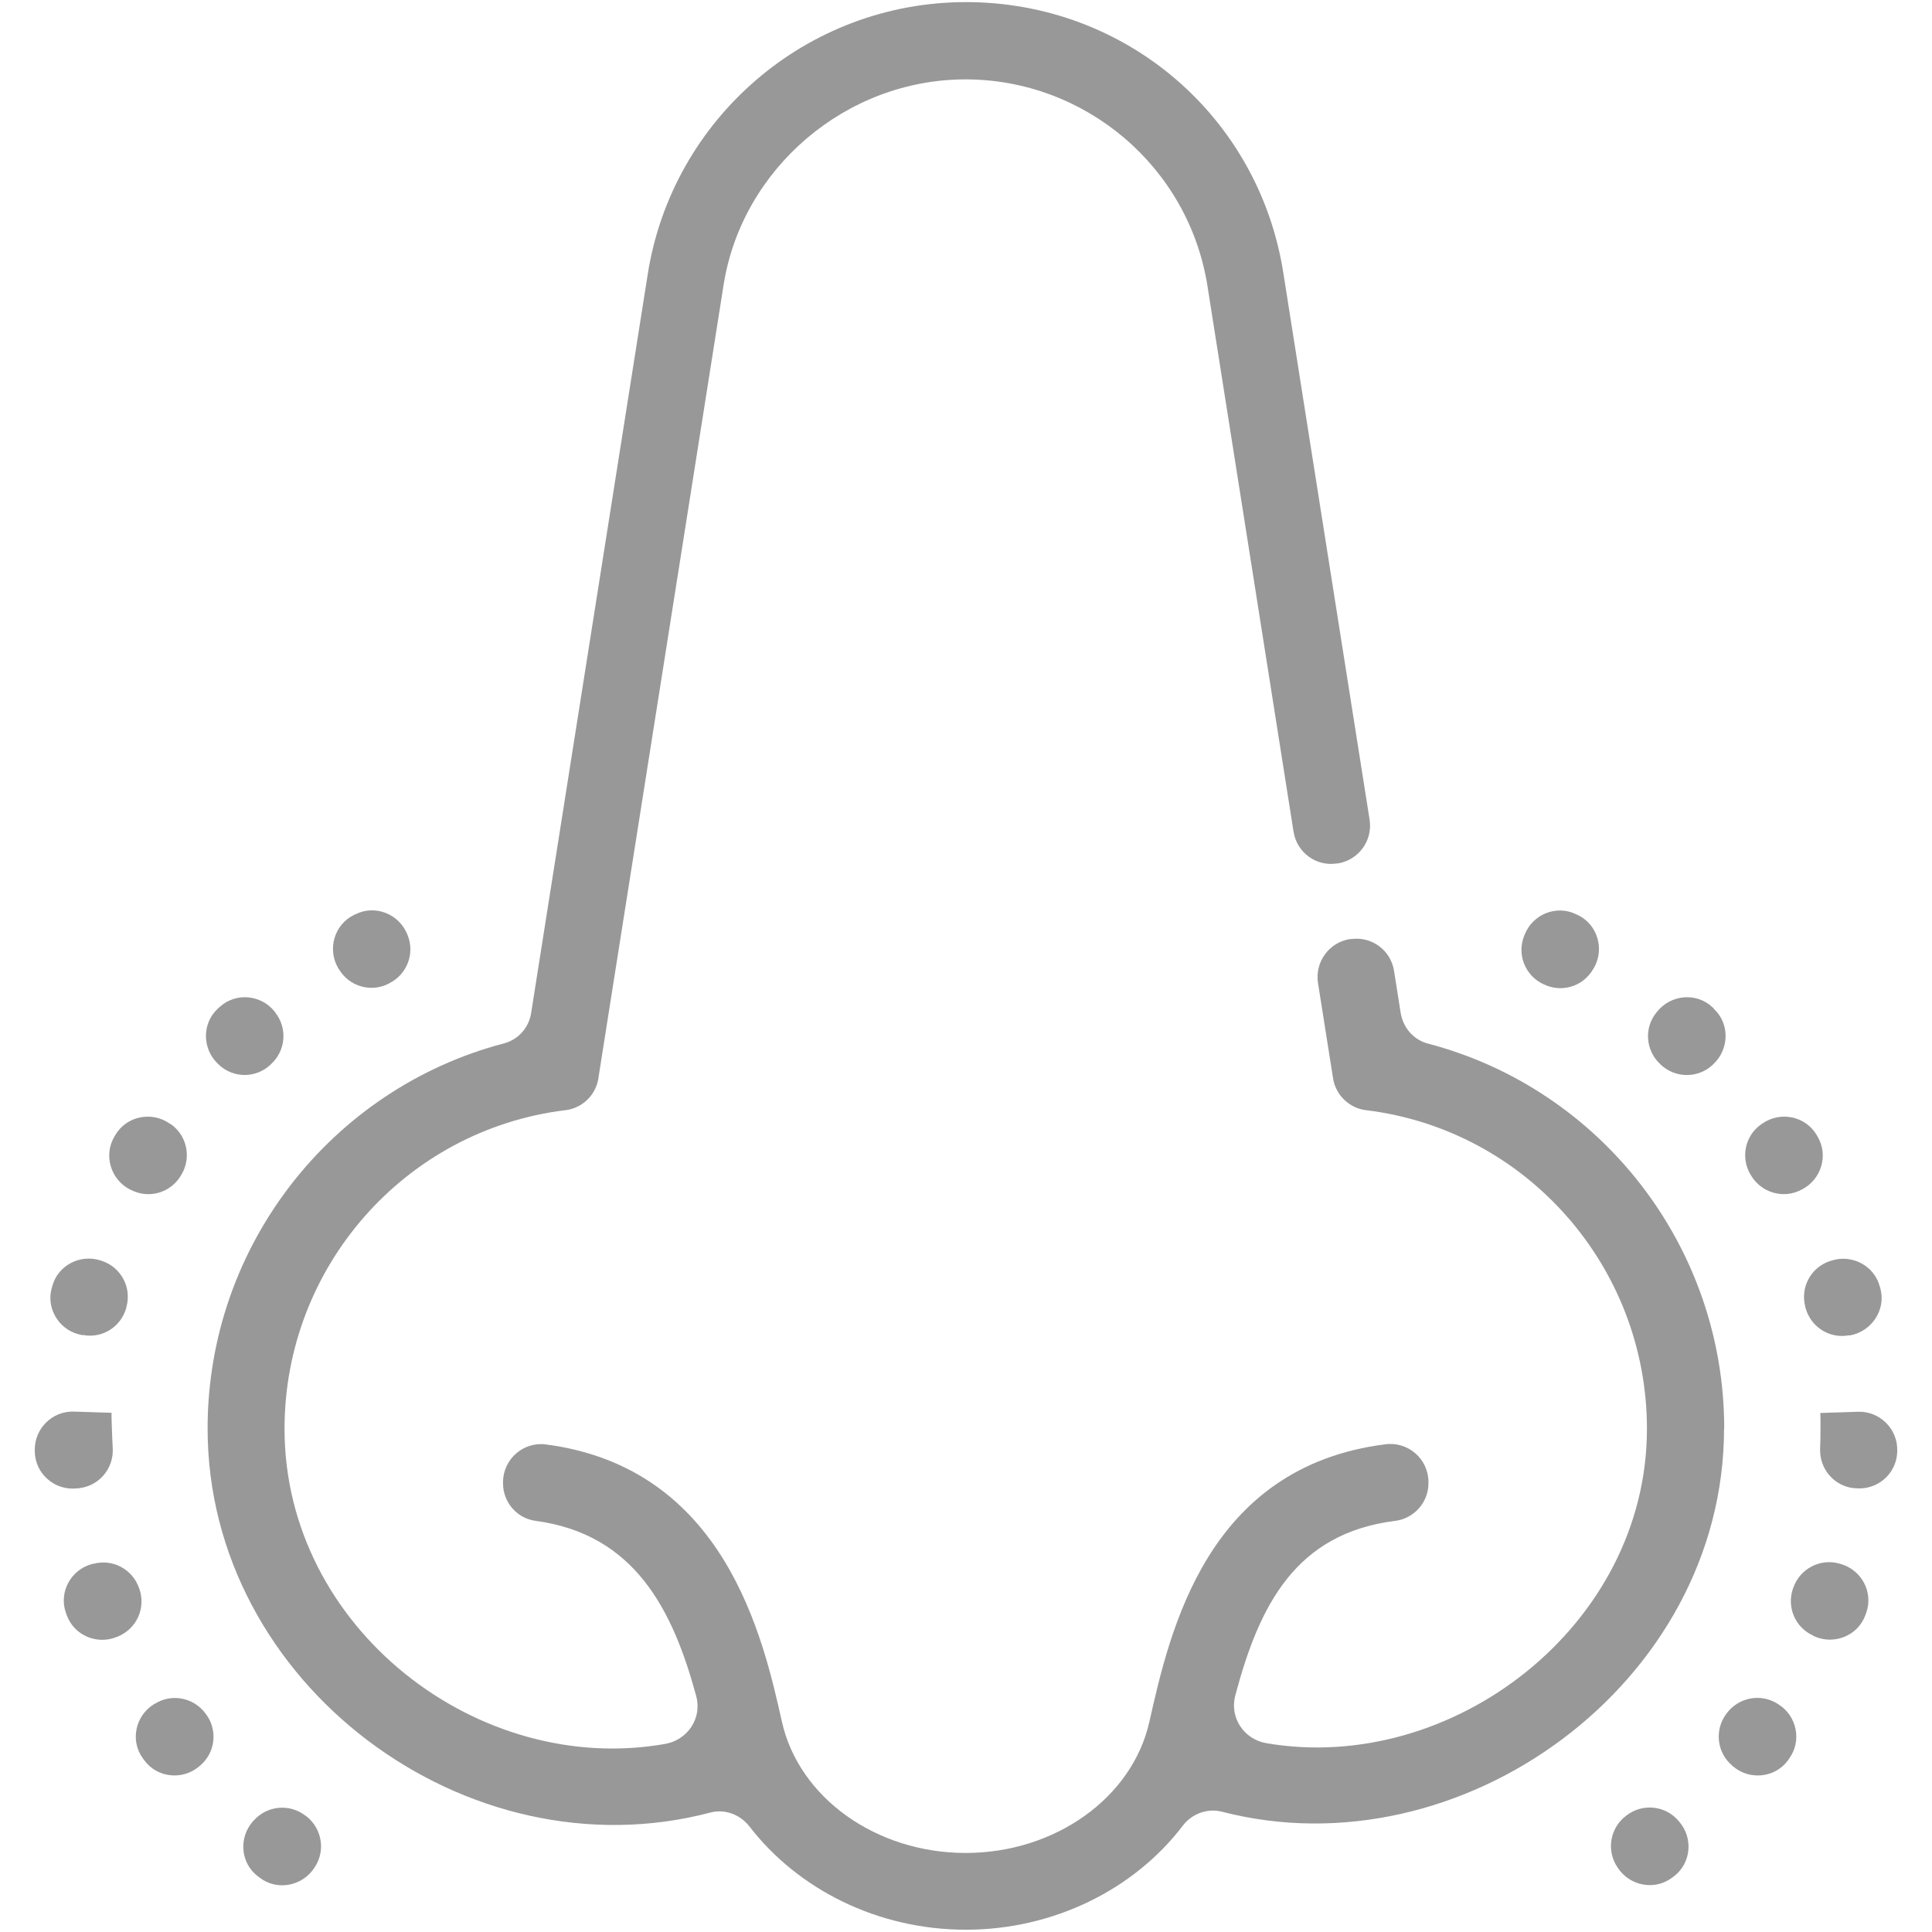 <svg xmlns="http://www.w3.org/2000/svg" width="110" height="110" viewBox="0 0 110 110">
    <path d="m102.51,67.76l.07-.03c1.11-.56,1.54-1.94.91-3.01-.02-.04-.05-.08-.07-.12-.64-1.06-2.06-1.34-3.08-.63l-.06.04c-.93.65-1.19,1.9-.61,2.87,0,.02.02.03.03.05.58.97,1.81,1.34,2.82.83Z" style="fill:#989898;stroke-width:0px"/>
    <path d="m97.59,57.43s-.07-.06-.11-.1c-.91-.84-2.36-.7-3.13.27l-.05.06c-.71.89-.6,2.16.23,2.93.01.01.03.03.04.04.83.77,2.11.77,2.94,0l.05-.05c.9-.85.93-2.3.02-3.14Z" style="fill:#989898;stroke-width:0px"/>
    <path d="m89.86,52.11s-.09-.04-.13-.06c-1.12-.54-2.46,0-2.92,1.16l-.03.07c-.42,1.05.04,2.24,1.06,2.74.02,0,.03.02.05.02,1.02.5,2.24.13,2.81-.85l.04-.06c.63-1.07.23-2.47-.88-3.02Z" style="fill:#989898;stroke-width:0px"/>
    <path d="m108.02,82.63c.05-1.26-.99-2.3-2.25-2.25l-2.13.07c.01.29.02.58.01.89,0,.37,0,.75-.02,1.12-.05,1.15.77,2.14,1.91,2.27h.06c1.25.15,2.37-.79,2.42-2.05,0-.02,0-.04,0-.06Z" style="fill:#989898;stroke-width:0px"/>
    <path d="m105.27,76.03h.07c1.22-.23,2.03-1.43,1.73-2.63-.01-.05-.02-.09-.04-.14-.31-1.2-1.59-1.87-2.77-1.48l-.07.02c-1.08.36-1.69,1.48-1.41,2.58,0,.02,0,.04.01.05.28,1.1,1.35,1.8,2.46,1.6Z" style="fill:#989898;stroke-width:0px"/>
    <path d="m92.08,106.3l.04.06c.69,1.03,2.11,1.29,3.09.54.04-.03.07-.06.11-.08.98-.76,1.09-2.2.27-3.12l-.05-.06c-.75-.85-2.03-.97-2.93-.28-.01.01-.03.02-.04.03-.9.69-1.12,1.96-.49,2.91Z" style="fill:#989898;stroke-width:0px"/>
    <path d="m98.61,100.52l.06.05c.94.8,2.38.66,3.12-.33.03-.04.06-.08.08-.12.73-1,.44-2.42-.61-3.08l-.06-.04c-.96-.6-2.21-.36-2.89.55-.01.01-.02.03-.03.04-.67.91-.53,2.19.33,2.92Z" style="fill:#989898;stroke-width:0px"/>
    <path d="m103.24,93.14l.07.03c1.14.5,2.48-.05,2.9-1.22.02-.05.03-.09.05-.14.41-1.17-.28-2.44-1.48-2.77l-.07-.02c-1.09-.3-2.22.3-2.6,1.36,0,.02-.01.03-.02.05-.38,1.07.12,2.24,1.16,2.7Z" style="fill:#989898;stroke-width:0px"/>
    <path d="m23.22,53.27l-.03-.07c-.46-1.15-1.8-1.7-2.92-1.16-.04.02-.09.04-.13.06-1.11.55-1.51,1.94-.89,3.01l.04.06c.57.98,1.8,1.35,2.81.85.02,0,.03-.02.05-.03,1.02-.5,1.48-1.69,1.06-2.74Z" style="fill:#989898;stroke-width:0px"/>
    <path d="m15.69,57.66l-.05-.06c-.77-.97-2.21-1.11-3.13-.27-.04.03-.07.07-.11.1-.91.84-.89,2.29.01,3.14l.05.05c.83.78,2.11.78,2.94,0,.01-.01.03-.03.04-.04.83-.77.94-2.04.23-2.93Z" style="fill:#989898;stroke-width:0px"/>
    <path d="m5.81,71.79l-.07-.02c-1.18-.39-2.46.28-2.77,1.48-.01.05-.02.09-.04.14-.3,1.2.51,2.41,1.73,2.62h.07c1.12.21,2.19-.49,2.47-1.59,0-.02,0-.04.01-.05.28-1.1-.33-2.22-1.41-2.58Z" style="fill:#989898;stroke-width:0px"/>
    <path d="m6.37,81.34c-.02-.52-.03-.9-.01-.9l-2.15-.07c-1.24-.04-2.25.97-2.23,2.2,0,.02,0,.04,0,.07.02,1.28,1.15,2.25,2.41,2.1.04,0,.08,0,.12-.01,1.13-.13,1.96-1.11,1.91-2.25-.02-.4-.04-.81-.05-1.15Z" style="fill:#989898;stroke-width:0px"/>
    <path d="m9.72,64.01l-.06-.04c-1.02-.71-2.44-.43-3.08.63-.02.04-.05.08-.07.12-.63,1.07-.2,2.45.9,3.01l.07.03c1.01.51,2.24.15,2.82-.83,0-.02.02-.03.03-.05.58-.97.32-2.23-.61-2.88Z" style="fill:#989898;stroke-width:0px"/>
    <path d="m8.81,97l-.06.04c-1.05.66-1.35,2.08-.61,3.08.03.04.06.08.08.11.74,1,2.18,1.14,3.12.34l.06-.05c.86-.73,1.01-2.01.33-2.92-.01-.01-.02-.03-.03-.04-.67-.91-1.93-1.16-2.89-.55Z" style="fill:#989898;stroke-width:0px"/>
    <path d="m5.3,89.03l-.07.02c-1.2.33-1.89,1.6-1.48,2.77.02.05.03.09.05.14.42,1.17,1.76,1.72,2.9,1.22l.07-.03c1.04-.46,1.54-1.63,1.16-2.7,0-.02-.01-.03-.02-.05-.38-1.07-1.51-1.66-2.6-1.36Z" style="fill:#989898;stroke-width:0px"/>
    <path d="m14.68,106.82s.07.06.11.09c.98.75,2.4.49,3.09-.54l.04-.06c.63-.95.41-2.21-.49-2.91-.02-.01-.03-.02-.05-.03-.9-.69-2.18-.57-2.93.28l-.05.05c-.82.93-.71,2.37.27,3.12Z" style="fill:#989898;stroke-width:0px"/>
    <path d="m98.17,81.34c0-10.41-7.06-19.35-16.86-21.92-.82-.21-1.42-.9-1.56-1.74l-.38-2.41c-.19-1.18-1.29-1.98-2.47-1.8h-.06c-1.18.2-1.98,1.31-1.8,2.49l.86,5.44c.15.95.92,1.69,1.87,1.81h.02c9.11,1.12,15.98,8.91,15.98,18.14,0,11.22-11.1,19.71-21.67,17.9-1.28-.22-2.1-1.46-1.77-2.71,1.37-5.16,3.44-9.24,9.12-9.95,1.07-.14,1.88-1.06,1.88-2.14v-.07c0-1.3-1.14-2.31-2.44-2.15-10.19,1.28-12.28,10.62-13.45,15.8-.97,4.33-5.37,7.47-10.46,7.47s-9.49-3.14-10.46-7.47c-1.08-4.81-3.25-14.46-13.44-15.79-1.29-.17-2.44.85-2.44,2.15v.07c0,1.07.79,1.99,1.85,2.13,5.66.76,7.82,5.08,9.15,9.98.34,1.25-.48,2.49-1.76,2.72-10.65,1.89-21.68-6.59-21.68-17.94,0-9.22,6.87-17.02,15.98-18.14h.02c.96-.12,1.72-.86,1.87-1.81v-.02q7.12-45.1,7.13-45.17c1.05-6.62,6.97-11.69,13.77-11.69s12.71,4.96,13.78,11.78l4.9,31.06c.19,1.18,1.29,1.99,2.47,1.8h.06c1.18-.2,1.98-1.3,1.8-2.48l-4.9-31.06C71.71,6.64,64.09.12,55,.12s-16.73,6.66-18.12,15.49c-.06.36-5.06,32.06-6.64,42.07-.13.84-.74,1.52-1.56,1.73-9.79,2.57-16.86,11.52-16.86,21.92,0,14.57,14.78,25.52,28.62,21.87.83-.22,1.7.11,2.23.79,2.75,3.57,7.29,5.88,12.32,5.88s9.61-2.32,12.35-5.92c.52-.68,1.39-1.01,2.23-.8,13.59,3.53,28.59-7.29,28.59-21.82Z" style="fill:#989898;stroke-width:0px"/>
    <rect width="110" height="110" style="fill:none;stroke-width:0px"/>
</svg>
